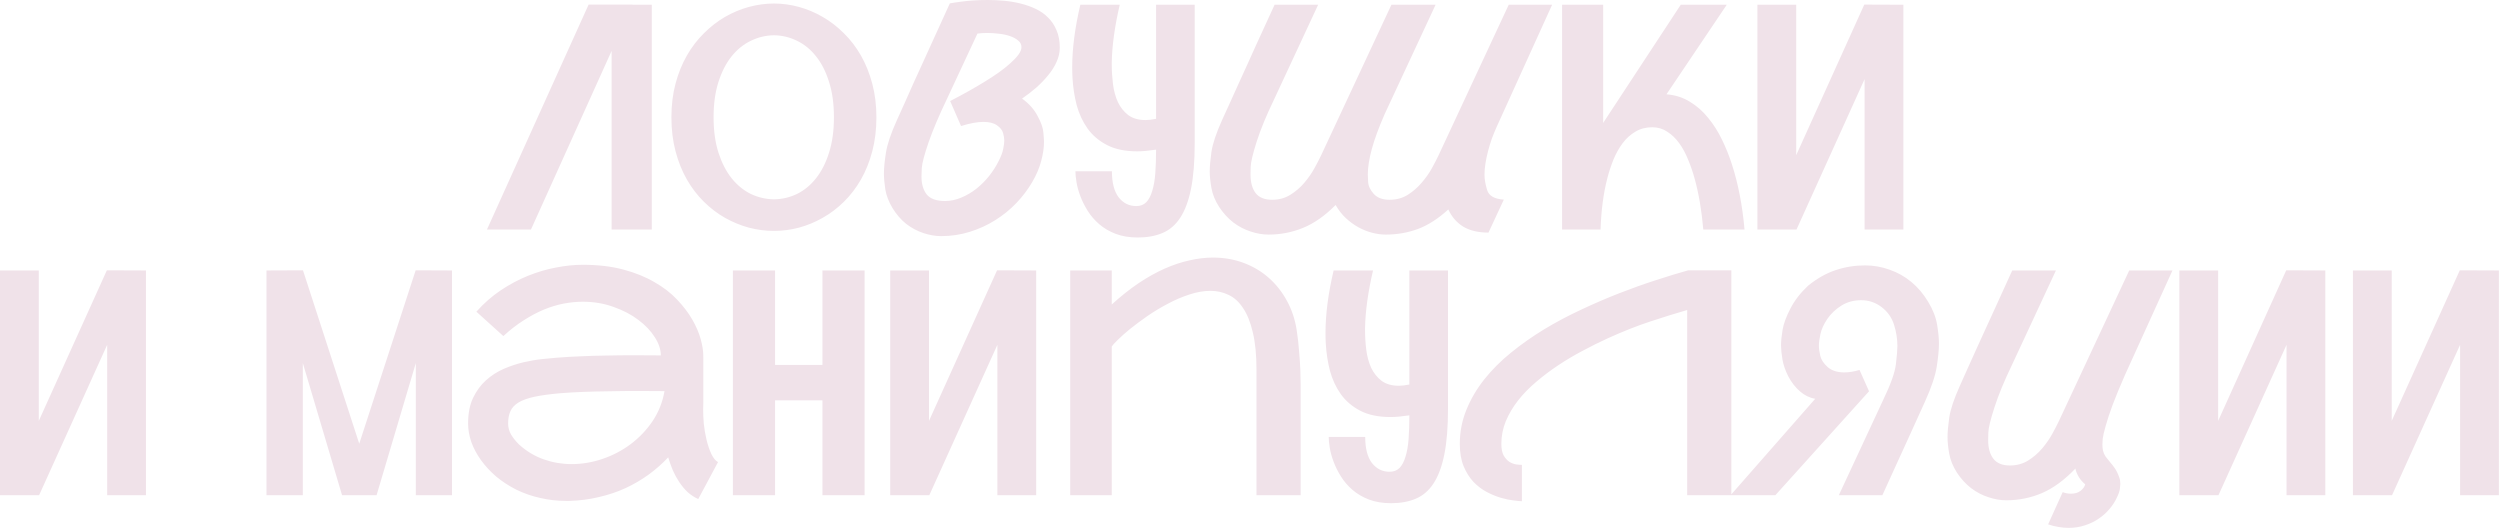 <?xml version="1.0" encoding="UTF-8"?> <svg xmlns="http://www.w3.org/2000/svg" width="2070" height="438" viewBox="0 0 2070 438" fill="none"><path d="M539.678 3.936V190.049H506.416V42.148L439.639 190.049H403.203L487.373 3.809H523.809V3.936H539.678ZM640.859 2.92C647.715 2.92 654.57 3.851 661.426 5.713C668.281 7.575 674.84 10.325 681.104 13.965C687.451 17.604 693.333 22.132 698.75 27.549C704.167 32.881 708.864 39.017 712.842 45.957C716.82 52.897 719.951 60.684 722.236 69.316C724.521 77.865 725.664 87.132 725.664 97.119C725.664 107.275 724.521 116.67 722.236 125.303C719.951 133.936 716.82 141.722 712.842 148.662C708.864 155.602 704.167 161.738 698.75 167.07C693.333 172.402 687.451 176.846 681.104 180.4C674.84 183.955 668.281 186.663 661.426 188.525C654.57 190.303 647.715 191.191 640.859 191.191C634.004 191.191 627.106 190.303 620.166 188.525C613.311 186.663 606.709 183.955 600.361 180.4C594.098 176.846 588.258 172.402 582.842 167.07C577.425 161.738 572.728 155.602 568.75 148.662C564.772 141.722 561.641 133.936 559.355 125.303C557.07 116.67 555.928 107.275 555.928 97.119C555.928 87.047 557.07 77.738 559.355 69.189C561.641 60.641 564.772 52.897 568.75 45.957C572.728 39.017 577.425 32.881 582.842 27.549C588.258 22.132 594.098 17.604 600.361 13.965C606.709 10.325 613.311 7.575 620.166 5.713C627.106 3.851 634.004 2.92 640.859 2.92ZM640.859 165.039C647.546 164.954 653.893 163.473 659.902 160.596C665.911 157.633 671.159 153.317 675.645 147.646C680.215 141.891 683.812 134.824 686.436 126.445C689.144 117.982 690.498 108.206 690.498 97.119C690.498 85.947 689.144 76.172 686.436 67.793C683.812 59.329 680.215 52.262 675.645 46.592C671.159 40.921 665.911 36.647 659.902 33.77C653.893 30.807 647.546 29.284 640.859 29.199C634.173 29.284 627.783 30.807 621.689 33.77C615.68 36.647 610.391 40.921 605.82 46.592C601.25 52.262 597.611 59.329 594.902 67.793C592.194 76.172 590.84 85.947 590.84 97.119C590.84 108.206 592.194 117.982 594.902 126.445C597.611 134.824 601.25 141.891 605.82 147.646C610.391 153.317 615.68 157.633 621.689 160.596C627.783 163.473 634.173 164.954 640.859 165.039ZM846.27 81.631C851.94 85.693 856.214 90.475 859.092 95.977C862.054 101.393 863.662 106.006 863.916 109.814C864.255 113.538 864.424 116.077 864.424 117.432C864.424 122.256 863.662 127.503 862.139 133.174C860.7 138.844 858.203 144.727 854.648 150.82C851.094 156.914 846.735 162.669 841.572 168.086C836.41 173.503 830.57 178.242 824.053 182.305C817.62 186.367 810.596 189.583 802.979 191.953C795.446 194.323 787.533 195.508 779.238 195.508C774.499 195.508 769.59 194.661 764.512 192.969C759.434 191.276 754.694 188.737 750.293 185.352C745.977 181.882 742.21 177.523 738.994 172.275C735.863 167.028 733.874 161.865 733.027 156.787C732.266 151.624 731.885 147.266 731.885 143.711C731.885 139.31 732.435 133.597 733.535 126.572C734.635 119.463 737.682 110.407 742.676 99.404C744.707 94.834 746.908 89.967 749.277 84.805C751.647 79.557 754.017 74.225 756.387 68.809C758.841 63.392 761.296 58.018 763.75 52.685C766.204 47.353 768.532 42.233 770.732 37.324C775.98 25.814 781.227 14.303 786.475 2.793C789.268 2.285 792.357 1.82 795.742 1.396C798.62 0.973 801.963 0.635 805.771 0.381C809.58 0.127 813.643 0 817.959 0C822.36 0 826.846 0.212 831.416 0.635C836.071 1.058 840.599 1.82 845 2.92C849.486 4.02 853.675 5.501 857.568 7.363C861.546 9.225 864.974 11.637 867.852 14.6C870.814 17.477 873.141 20.99 874.834 25.137C876.611 29.199 877.5 33.981 877.5 39.482C877.5 43.46 876.611 47.396 874.834 51.289C873.141 55.098 870.814 58.779 867.852 62.334C864.974 65.889 861.673 69.316 857.949 72.617C854.225 75.833 850.332 78.838 846.27 81.631ZM782.412 166.436C786.982 166.436 791.468 165.505 795.869 163.643C800.355 161.781 804.544 159.326 808.438 156.279C812.331 153.148 815.843 149.635 818.975 145.742C822.106 141.764 824.688 137.744 826.719 133.682C828.835 129.619 830.146 126.149 830.654 123.271C831.247 120.394 831.543 118.151 831.543 116.543C831.543 114.596 831.204 112.438 830.527 110.068C829.85 107.699 828.158 105.583 825.449 103.721C822.826 101.859 819.059 100.928 814.15 100.928C809.242 100.928 803.105 102.07 795.742 104.355L786.729 83.662C797.731 77.992 807.591 72.448 816.309 67.031C820.033 64.746 823.63 62.376 827.1 59.922C830.654 57.383 833.786 54.886 836.494 52.432C839.287 49.977 841.53 47.607 843.223 45.322C844.915 43.037 845.762 40.964 845.762 39.102C845.762 36.816 844.831 34.954 842.969 33.516C841.191 31.992 838.906 30.765 836.113 29.834C833.405 28.903 830.4 28.268 827.1 27.93C823.799 27.506 820.625 27.295 817.578 27.295C815.97 27.295 814.489 27.337 813.135 27.422C811.781 27.506 810.511 27.634 809.326 27.803L783.682 82.773C777.503 95.638 772.594 107.233 768.955 117.559C765.4 127.884 763.496 135.078 763.242 139.141C763.073 143.118 762.988 145.488 762.988 146.25C762.988 152.344 764.427 157.253 767.305 160.977C770.267 164.616 775.303 166.436 782.412 166.436ZM989.219 118.193C989.219 133.512 988.203 146.208 986.172 156.279C984.141 166.351 981.136 174.391 977.158 180.4C973.265 186.325 968.356 190.514 962.432 192.969C956.592 195.423 949.821 196.65 942.119 196.65C935.179 196.65 929.043 195.635 923.711 193.604C918.464 191.572 913.936 188.906 910.127 185.605C906.318 182.305 903.145 178.623 900.605 174.561C898.066 170.498 896.035 166.436 894.512 162.373C892.988 158.311 891.93 154.46 891.338 150.82C890.745 147.181 890.449 144.176 890.449 141.807H920.664C920.664 151.286 922.526 158.48 926.25 163.389C930.059 168.213 934.925 170.625 940.85 170.625C944.235 170.625 946.986 169.567 949.102 167.451C951.217 165.251 952.868 162.119 954.053 158.057C955.322 153.994 956.169 149.128 956.592 143.457C957.015 137.702 957.227 131.27 957.227 124.16V123.906C954.349 124.329 951.598 124.668 948.975 124.922C946.436 125.176 943.981 125.303 941.611 125.303C931.624 125.303 923.288 123.568 916.602 120.098C909.915 116.628 904.541 112.057 900.479 106.387C896.416 100.632 893.411 94.157 891.465 86.963C889.603 79.684 888.46 72.236 888.037 64.619C887.868 61.742 887.783 58.822 887.783 55.859C887.783 40.286 890.026 22.979 894.512 3.936H927.139C922.992 21.794 920.791 37.705 920.537 51.67C920.537 52.262 920.537 52.897 920.537 53.574C920.537 58.822 920.876 64.196 921.553 69.697C922.23 75.114 923.584 80.065 925.615 84.551C927.731 88.952 930.609 92.549 934.248 95.342C937.972 98.05 942.712 99.404 948.467 99.404C950.921 99.404 953.841 99.066 957.227 98.389V3.936H989.219V118.193ZM1239.32 104.863C1237.88 108.079 1236.52 111.38 1235.25 114.766C1234.07 118.151 1233.01 121.621 1232.08 125.176C1230.13 132.708 1229.16 139.225 1229.16 144.727C1229.16 148.281 1229.88 152.471 1231.32 157.295C1232.76 162.119 1237.37 164.785 1245.16 165.293L1232.46 192.588C1224 192.588 1217.01 190.938 1211.51 187.637C1206.1 184.251 1201.99 179.512 1199.2 173.418C1190.99 180.951 1182.65 186.325 1174.19 189.541C1165.73 192.673 1156.8 194.238 1147.4 194.238C1143.76 194.238 1140 193.73 1136.1 192.715C1132.21 191.699 1128.4 190.176 1124.68 188.145C1121.04 186.113 1117.57 183.574 1114.27 180.527C1111.05 177.48 1108.26 173.883 1105.89 169.736C1097.09 178.623 1088.12 184.928 1078.97 188.652C1069.92 192.376 1060.35 194.238 1050.28 194.238C1045.54 194.238 1040.63 193.392 1035.56 191.699C1030.48 190.091 1025.7 187.594 1021.21 184.209C1016.73 180.739 1012.79 176.423 1009.4 171.26C1006.1 166.097 1003.99 160.892 1003.06 155.645C1002.13 150.397 1001.66 145.827 1001.66 141.934C1001.66 137.871 1002.13 132.497 1003.06 125.811C1004.07 119.04 1007.03 110.195 1011.94 99.277C1013.97 94.707 1016.18 89.883 1018.54 84.805C1020.91 79.642 1023.28 74.394 1025.65 69.062C1028.11 63.73 1030.52 58.441 1032.89 53.193C1035.26 47.861 1037.55 42.783 1039.75 37.959C1044.91 26.618 1050.11 15.277 1055.36 3.936H1091.42L1054.73 82.773C1048.55 95.553 1043.81 107.064 1040.51 117.305C1037.29 127.461 1035.64 134.443 1035.56 138.252C1035.47 141.976 1035.43 144.049 1035.43 144.473C1035.43 150.99 1036.83 156.11 1039.62 159.834C1042.5 163.558 1047.07 165.42 1053.33 165.42C1058.92 165.42 1063.91 164.066 1068.31 161.357C1072.8 158.564 1076.69 155.221 1079.99 151.328C1083.29 147.435 1086.08 143.415 1088.37 139.268C1090.65 135.12 1092.47 131.608 1093.83 128.73L1152.1 3.936H1188.66L1146.51 94.453C1141.69 105.456 1138.13 115.104 1135.85 123.398C1133.65 131.608 1132.55 138.59 1132.55 144.346C1132.55 145.023 1132.63 147.096 1132.8 150.566C1132.97 153.952 1134.54 157.295 1137.5 160.596C1140.46 163.812 1144.82 165.42 1150.58 165.42C1156.16 165.42 1161.16 164.066 1165.56 161.357C1169.96 158.564 1173.81 155.221 1177.11 151.328C1180.49 147.435 1183.33 143.415 1185.62 139.268C1187.9 135.12 1189.72 131.608 1191.07 128.73L1249.22 3.936H1285.15L1239.32 104.863ZM1379.85 78.076C1387.13 78.669 1393.61 80.742 1399.28 84.297C1405.03 87.767 1410.07 92.21 1414.38 97.627C1418.79 102.959 1422.59 108.968 1425.81 115.654C1429.03 122.256 1431.74 128.984 1433.94 135.84C1439.18 151.921 1442.7 169.99 1444.47 190.049H1410.32C1408.97 174.222 1406.56 160.088 1403.09 147.646C1401.65 142.399 1399.87 137.236 1397.75 132.158C1395.72 127.08 1393.27 122.552 1390.39 118.574C1387.51 114.596 1384.21 111.423 1380.49 109.053C1376.85 106.598 1372.7 105.371 1368.05 105.371C1362.8 105.371 1358.14 106.598 1354.08 109.053C1350.02 111.423 1346.51 114.596 1343.54 118.574C1340.58 122.552 1338.04 127.08 1335.93 132.158C1333.9 137.236 1332.2 142.399 1330.85 147.646C1327.63 160.088 1325.77 174.222 1325.26 190.049H1293.4V3.936H1327.42V101.943C1327.51 101.774 1327.63 101.52 1327.8 101.182C1327.97 100.843 1328.23 100.462 1328.56 100.039L1391.66 3.936H1429.75L1379.85 78.076ZM1576 3.936V190.049H1543.88V65.508L1487.51 190.049H1455.14V3.936H1487.26V128.477L1543.62 3.809L1576 3.936ZM120.859 223.936V410.049H88.74V285.508L32.373 410.049H0V223.936H32.119V348.477L88.486 223.809L120.859 223.936ZM374.258 223.936V410.049H344.297V300.615L311.797 410.049H283.232L250.732 300.615V410.049H220.645V223.936L250.859 223.809L297.451 367.393L344.17 223.809L374.258 223.936ZM582.334 334.004C582.249 335.697 582.207 337.432 582.207 339.209C582.207 342.51 582.376 346.318 582.715 350.635C583.138 354.951 583.9 359.437 585 364.092C586.1 368.662 587.454 372.64 589.062 376.025C590.671 379.326 592.49 381.527 594.521 382.627L578.145 413.223C574.844 411.699 571.882 409.753 569.258 407.383C566.719 404.928 564.434 402.178 562.402 399.131C560.371 396.084 558.594 392.826 557.07 389.355C555.632 385.885 554.362 382.331 553.262 378.691C548.438 383.854 543.063 388.594 537.139 392.91C531.214 397.227 524.782 400.993 517.842 404.209C510.986 407.34 503.665 409.795 495.879 411.572C488.177 413.434 480.094 414.492 471.631 414.746C470.531 414.746 469.473 414.746 468.457 414.746C461.348 414.746 454.323 413.942 447.383 412.334C440.443 410.811 433.841 408.525 427.578 405.479C421.4 402.347 415.814 398.708 410.82 394.561C405.911 390.329 401.722 385.801 398.252 380.977C394.782 376.152 392.116 371.159 390.254 365.996C388.477 360.749 387.588 355.628 387.588 350.635C387.588 342.34 388.942 335.316 391.65 329.561C394.443 323.721 397.998 318.854 402.314 314.961C406.715 310.983 411.624 307.809 417.041 305.439C422.542 303.07 428.001 301.25 433.418 299.98C438.919 298.711 444.082 297.822 448.906 297.314C453.815 296.807 457.878 296.426 461.094 296.172L462.871 296.045C468.034 295.622 473.958 295.283 480.645 295.029C487.415 294.691 494.525 294.479 501.973 294.395C509.421 294.225 516.995 294.141 524.697 294.141C532.484 294.141 539.974 294.183 547.168 294.268C547.168 289.443 545.518 284.45 542.217 279.287C538.916 274.04 534.388 269.258 528.633 264.941C522.878 260.54 516.022 256.943 508.066 254.15C500.195 251.273 491.689 249.834 482.549 249.834C477.471 249.834 472.223 250.342 466.807 251.357C461.475 252.373 456.016 254.023 450.43 256.309C444.928 258.594 439.342 261.556 433.672 265.195C428.001 268.75 422.373 273.109 416.787 278.271L394.443 258.086C400.537 251.23 407.223 245.348 414.502 240.439C421.865 235.531 429.398 231.51 437.1 228.379C444.886 225.247 452.63 222.962 460.332 221.523C468.118 220 475.524 219.238 482.549 219.238C495.075 219.238 506.247 220.55 516.064 223.174C525.882 225.798 534.473 229.268 541.836 233.584C549.284 237.816 555.547 242.64 560.625 248.057C565.788 253.473 569.977 258.975 573.193 264.561C576.41 270.146 578.737 275.563 580.176 280.811C581.615 286.058 582.334 290.671 582.334 294.648C582.334 294.733 582.249 294.775 582.08 294.775C581.995 294.775 581.953 294.818 581.953 294.902H582.334V334.004ZM429.736 368.027C435.915 373.613 442.728 377.718 450.176 380.342C457.624 382.965 465.326 384.277 473.281 384.277C481.914 384.277 490.462 382.839 498.926 379.961C507.389 377.083 515.133 373.021 522.158 367.773C529.268 362.441 535.319 356.094 540.312 348.73C545.306 341.283 548.607 332.988 550.215 323.848C543.021 323.763 535.488 323.721 527.617 323.721C519.831 323.721 512.171 323.805 504.639 323.975C497.106 324.059 489.954 324.229 483.184 324.482C476.413 324.736 470.488 325.075 465.41 325.498L463.506 325.625C454.958 326.387 447.933 327.36 442.432 328.545C436.93 329.73 432.572 331.296 429.355 333.242C426.139 335.189 423.896 337.601 422.627 340.479C421.357 343.271 420.723 346.657 420.723 350.635C420.723 353.851 421.527 356.898 423.135 359.775C424.827 362.568 427.028 365.319 429.736 368.027ZM715.889 223.936V410.049H680.977V331.465H641.748V410.049H606.836V223.936H641.748V302.139H680.977V223.936H715.889ZM857.949 223.936V410.049H825.83V285.508L769.463 410.049H737.09V223.936H769.209V348.477L825.576 223.809L857.949 223.936ZM920.537 223.936V252.119C928.07 245.264 935.475 239.382 942.754 234.473C950.117 229.564 957.311 225.544 964.336 222.412C971.445 219.281 978.343 216.995 985.029 215.557C991.715 214.033 998.148 213.271 1004.33 213.271C1013.47 213.271 1021.97 214.753 1029.84 217.715C1037.71 220.677 1044.65 224.824 1050.66 230.156C1056.67 235.488 1061.67 241.836 1065.64 249.199C1069.62 256.478 1072.29 264.476 1073.64 273.193C1074.57 279.287 1075.25 285.254 1075.67 291.094C1076.18 296.849 1076.52 302.012 1076.69 306.582C1076.86 310.645 1076.94 314.538 1076.94 318.262V410.049H1040.38V306.455C1040.38 294.014 1039.37 283.604 1037.33 275.225C1035.39 266.846 1032.68 260.117 1029.21 255.039C1025.82 249.876 1021.8 246.237 1017.15 244.121C1012.58 241.921 1007.63 240.82 1002.29 240.82C996.709 240.82 990.869 241.836 984.775 243.867C978.766 245.814 972.842 248.353 967.002 251.484C961.162 254.531 955.534 257.917 950.117 261.641C944.785 265.365 940.003 268.919 935.771 272.305C931.624 275.69 928.197 278.737 925.488 281.445C922.78 284.069 921.13 285.889 920.537 286.904V410.049H886.133V223.936H920.537ZM1198.95 338.193C1198.95 353.512 1197.93 366.208 1195.9 376.279C1193.87 386.351 1190.86 394.391 1186.88 400.4C1182.99 406.325 1178.08 410.514 1172.16 412.969C1166.32 415.423 1159.55 416.65 1151.85 416.65C1144.91 416.65 1138.77 415.635 1133.44 413.604C1128.19 411.572 1123.66 408.906 1119.85 405.605C1116.04 402.305 1112.87 398.623 1110.33 394.561C1107.79 390.498 1105.76 386.436 1104.24 382.373C1102.71 378.311 1101.66 374.46 1101.06 370.82C1100.47 367.181 1100.18 364.176 1100.18 361.807H1130.39C1130.39 371.286 1132.25 378.48 1135.98 383.389C1139.79 388.213 1144.65 390.625 1150.58 390.625C1153.96 390.625 1156.71 389.567 1158.83 387.451C1160.94 385.251 1162.59 382.119 1163.78 378.057C1165.05 373.994 1165.9 369.128 1166.32 363.457C1166.74 357.702 1166.95 351.27 1166.95 344.16V343.906C1164.08 344.329 1161.32 344.668 1158.7 344.922C1156.16 345.176 1153.71 345.303 1151.34 345.303C1141.35 345.303 1133.01 343.568 1126.33 340.098C1119.64 336.628 1114.27 332.057 1110.21 326.387C1106.14 320.632 1103.14 314.157 1101.19 306.963C1099.33 299.684 1098.19 292.236 1097.76 284.619C1097.59 281.742 1097.51 278.822 1097.51 275.859C1097.51 260.286 1099.75 242.979 1104.24 223.936H1136.87C1132.72 241.794 1130.52 257.705 1130.26 271.67C1130.26 272.262 1130.26 272.897 1130.26 273.574C1130.26 278.822 1130.6 284.196 1131.28 289.697C1131.96 295.114 1133.31 300.065 1135.34 304.551C1137.46 308.952 1140.34 312.549 1143.97 315.342C1147.7 318.05 1152.44 319.404 1158.19 319.404C1160.65 319.404 1163.57 319.066 1166.95 318.389V223.936H1198.95V338.193ZM1433.55 223.809V410.049H1396.99V256.689C1387.85 259.313 1377.78 262.445 1366.78 266.084C1355.86 269.639 1343.97 274.336 1331.1 280.176C1324.42 283.223 1317.6 286.608 1310.66 290.332C1303.72 293.971 1297 297.949 1290.48 302.266C1283.96 306.582 1277.83 311.195 1272.07 316.104C1266.32 320.928 1261.28 326.09 1256.96 331.592C1252.73 337.008 1249.35 342.721 1246.81 348.73C1244.35 354.74 1243.12 361.003 1243.12 367.52C1243.12 371.582 1243.76 374.798 1245.03 377.168C1246.38 379.453 1247.95 381.188 1249.73 382.373C1251.5 383.473 1253.37 384.193 1255.31 384.531C1257.26 384.785 1258.87 384.912 1260.14 384.912V415C1258.7 415 1256.41 414.788 1253.28 414.365C1250.15 414.027 1246.68 413.307 1242.87 412.207C1239.06 411.107 1235.13 409.499 1231.06 407.383C1227.09 405.267 1223.4 402.474 1220.02 399.004C1216.72 395.449 1214.01 391.133 1211.89 386.055C1209.78 380.892 1208.72 374.714 1208.72 367.52C1208.72 357.617 1210.54 348.223 1214.18 339.336C1217.82 330.365 1222.77 321.943 1229.03 314.072C1235.3 306.201 1242.66 298.838 1251.12 291.982C1259.67 285.042 1268.81 278.61 1278.54 272.686C1288.36 266.761 1298.56 261.344 1309.14 256.436C1319.72 251.442 1330.21 246.914 1340.62 242.852C1351.04 238.789 1361.11 235.192 1370.84 232.061C1380.66 228.844 1389.67 226.094 1397.88 223.809H1433.55ZM1544.26 219.746C1551.2 219.746 1557.97 220.931 1564.57 223.301C1571.17 225.586 1577.18 228.971 1582.6 233.457C1588.01 237.943 1592.67 243.444 1596.56 249.961C1600.46 256.393 1602.91 262.699 1603.93 268.877C1604.94 274.971 1605.45 280.176 1605.45 284.492C1605.45 289.316 1604.86 295.579 1603.67 303.281C1602.49 310.983 1599.27 320.632 1594.02 332.227L1581.58 359.648C1579.55 364.134 1577.56 368.493 1575.62 372.725C1573.67 376.956 1571.85 380.934 1570.16 384.658C1566.18 393.46 1562.33 401.924 1558.6 410.049H1522.55L1559.24 331.211C1565.42 318.431 1568.93 308.613 1569.78 301.758C1570.62 294.818 1571.04 289.74 1571.04 286.523C1571.04 280.599 1570.11 274.717 1568.25 268.877C1566.39 262.952 1562.96 258.086 1557.97 254.277C1552.98 250.469 1547.35 248.564 1541.08 248.564C1534.91 248.564 1529.45 250.046 1524.71 253.008C1519.97 255.97 1516.07 259.652 1513.03 264.053C1510.07 268.454 1508.16 272.643 1507.31 276.621C1506.47 280.514 1506.04 283.73 1506.04 286.27C1506.04 288.555 1506.43 291.348 1507.19 294.648C1507.95 297.865 1509.98 300.954 1513.28 303.916C1516.67 306.878 1521.28 308.359 1527.12 308.359C1530.93 308.359 1535.12 307.682 1539.69 306.328L1547.56 323.975L1469.99 410.049H1432.92L1503 330.195C1498.43 329.434 1494.24 327.402 1490.43 324.102C1486.62 320.801 1483.4 316.696 1480.78 311.787C1478.24 306.794 1476.59 302.012 1475.83 297.441C1475.07 292.786 1474.69 288.936 1474.69 285.889C1474.69 282.503 1475.11 278.271 1475.96 273.193C1476.8 268.115 1478.96 262.233 1482.43 255.547C1485.9 248.776 1490.81 242.428 1497.16 236.504C1504.61 230.495 1512.18 226.221 1519.88 223.682C1527.67 221.058 1535.79 219.746 1544.26 219.746ZM1759.57 310.264C1755.34 319.912 1751.91 328.206 1749.29 335.146C1746.75 342.002 1744.8 347.884 1743.45 352.793C1742.09 357.617 1741.29 361.13 1741.04 363.33C1740.87 365.446 1740.78 367.054 1740.78 368.154C1740.78 369.847 1740.95 371.54 1741.29 373.232C1741.71 374.925 1742.43 376.533 1743.45 378.057C1744.55 379.495 1745.73 380.977 1747 382.5C1748.36 384.023 1749.71 385.758 1751.06 387.705C1752.42 389.652 1753.65 392.191 1754.75 395.322C1755.34 396.93 1755.63 398.708 1755.63 400.654C1755.63 401.501 1755.51 402.897 1755.25 404.844C1755 406.79 1754.11 409.287 1752.59 412.334C1751.15 415.465 1749.16 418.512 1746.62 421.475C1744.17 424.437 1741.25 427.061 1737.86 429.346C1734.48 431.715 1730.67 433.577 1726.44 434.932C1722.2 436.37 1717.63 437.09 1712.72 437.09C1710.1 437.09 1707.35 436.836 1704.47 436.328C1701.68 435.905 1698.8 435.186 1695.84 434.17L1707.9 407.51C1710.19 408.356 1712.47 408.779 1714.76 408.779C1718.06 408.779 1720.72 407.975 1722.75 406.367C1724.79 404.759 1726.05 402.982 1726.56 401.035C1725.72 400.358 1724.83 399.512 1723.9 398.496C1722.97 397.48 1722.12 396.38 1721.36 395.195C1720.6 393.926 1719.96 392.656 1719.45 391.387C1718.95 390.117 1718.61 388.975 1718.44 387.959C1709.38 397.438 1700.16 404.209 1690.76 408.271C1681.37 412.249 1671.51 414.238 1661.18 414.238C1656.44 414.238 1651.53 413.392 1646.46 411.699C1641.38 410.091 1636.6 407.594 1632.11 404.209C1627.62 400.739 1623.69 396.423 1620.3 391.26C1617 386.097 1614.89 380.892 1613.96 375.645C1613.02 370.397 1612.56 365.827 1612.56 361.934C1612.56 357.871 1613.02 352.497 1613.96 345.811C1614.97 339.04 1617.93 330.195 1622.84 319.277C1624.87 314.707 1627.03 309.883 1629.32 304.805C1631.69 299.642 1634.06 294.395 1636.43 289.062C1638.88 283.73 1641.29 278.441 1643.66 273.193C1646.12 267.861 1648.44 262.783 1650.64 257.959C1655.72 246.618 1660.89 235.277 1666.13 223.936H1702.31L1665.62 302.773C1659.45 315.553 1654.71 327.064 1651.41 337.305C1648.11 347.461 1646.41 354.443 1646.33 358.252C1646.24 361.976 1646.2 364.049 1646.2 364.473C1646.2 370.99 1647.64 376.11 1650.52 379.834C1653.4 383.558 1657.97 385.42 1664.23 385.42C1669.81 385.42 1674.81 384.066 1679.21 381.357C1683.69 378.564 1687.59 375.221 1690.89 371.328C1694.19 367.435 1696.98 363.415 1699.27 359.268C1701.55 355.12 1703.37 351.608 1704.73 348.73L1763 223.936H1798.8L1759.57 310.264ZM1925.37 223.936V410.049H1893.25V285.508L1836.88 410.049H1804.51V223.936H1836.63V348.477L1893 223.809L1925.37 223.936ZM2069.08 223.936V410.049H2036.96V285.508L1980.6 410.049H1948.22V223.936H1980.34V348.477L2036.71 223.809L2069.08 223.936Z" fill="#F0E2E9"></path></svg> 